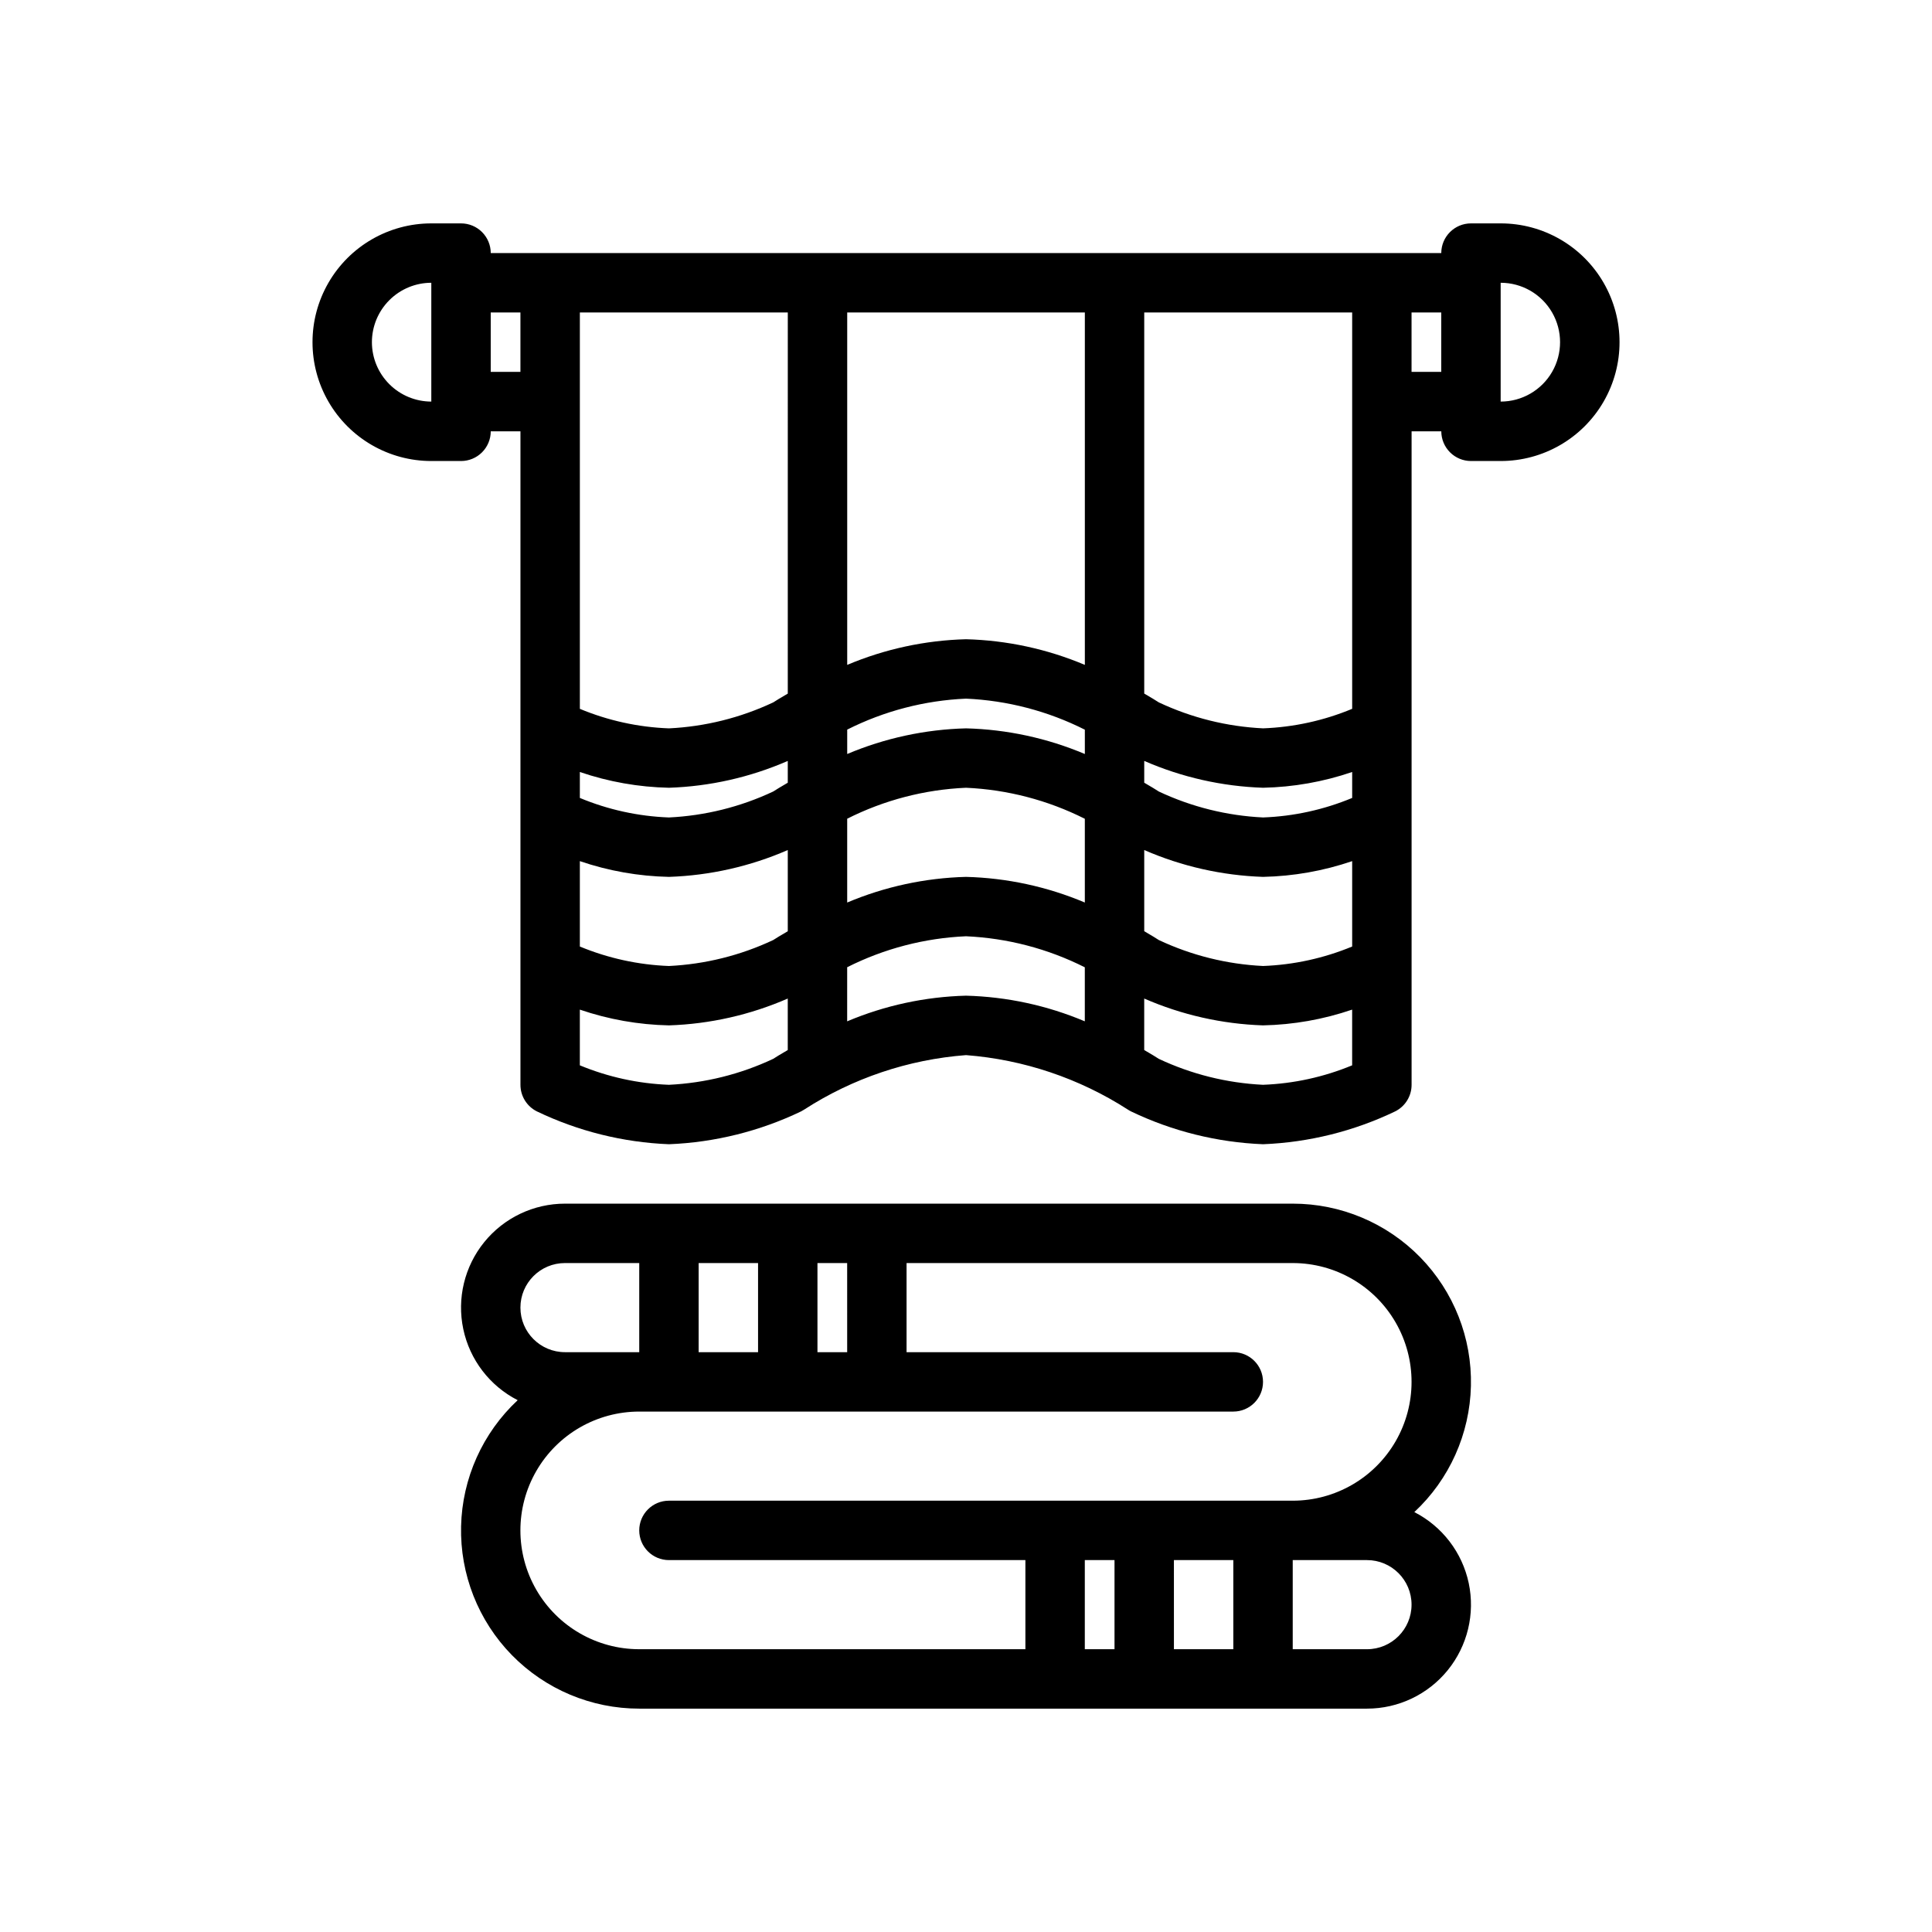 <?xml version="1.0" encoding="UTF-8"?>
<!-- The Best Svg Icon site in the world: iconSvg.co, Visit us! https://iconsvg.co -->
<svg fill="#000000" width="800px" height="800px" version="1.1" viewBox="144 144 512 512" xmlns="http://www.w3.org/2000/svg">
 <g>
  <path d="m486.59 462.98h-192.86c-8.309-0.004-16.172 3.746-21.406 10.199-5.231 6.457-7.269 14.926-5.547 23.055 1.719 8.129 7.016 15.047 14.414 18.828-9.297 8.672-14.707 20.727-15 33.438-0.293 12.711 4.551 25 13.438 34.094 8.887 9.09 21.066 14.215 33.781 14.211h192.86c8.309 0 16.176-3.75 21.406-10.203 5.231-6.457 7.269-14.926 5.551-23.055-1.723-8.129-7.019-15.047-14.418-18.828 9.301-8.668 14.707-20.727 15-33.438 0.297-12.711-4.551-25-13.438-34.094-8.887-9.09-21.066-14.215-33.781-14.207zm-118.08 39.359h-7.875v-23.617h7.871zm-23.617-23.617v23.617h-15.746v-23.617zm-51.168 0h19.68v23.617h-19.68c-6.523 0-11.809-5.289-11.809-11.809 0-6.523 5.285-11.809 11.809-11.809zm137.76 78.719h7.871v23.617h-7.871zm23.617 23.617-0.004-23.617h15.742v23.617zm51.168 0h-19.684v-23.617h19.68c6.523 0 11.809 5.289 11.809 11.809 0 6.523-5.285 11.809-11.809 11.809zm-19.684-39.359h-165.31c-4.348 0-7.871 3.523-7.871 7.871s3.523 7.871 7.871 7.871h94.465v23.617h-102.34c-11.25 0-21.645-6-27.27-15.742s-5.625-21.746 0-31.488c5.625-9.742 16.02-15.746 27.27-15.746h157.44c4.348 0 7.871-3.523 7.871-7.871 0-4.348-3.523-7.871-7.871-7.871h-86.594v-23.617h102.34c11.25 0 21.645 6 27.27 15.742 5.625 9.746 5.625 21.746 0 31.488-5.625 9.742-16.02 15.746-27.27 15.746z"/>
  <path d="m541.7 203.2h-7.871c-4.348 0-7.875 3.523-7.875 7.871h-251.9c0-2.09-0.832-4.09-2.305-5.566-1.477-1.477-3.481-2.305-5.566-2.305h-7.875c-11.25 0-21.645 6-27.27 15.742-5.625 9.742-5.625 21.746 0 31.488 5.625 9.742 16.02 15.746 27.27 15.746h7.875c2.086 0 4.09-0.832 5.566-2.309 1.473-1.477 2.305-3.477 2.305-5.566h7.871v173.19c0 2.981 1.684 5.707 4.352 7.039 10.953 5.258 22.867 8.219 35.008 8.703 12.141-0.484 24.055-3.445 35.012-8.703 0.289-0.145 0.57-0.309 0.844-0.492 12.859-8.309 27.598-13.266 42.867-14.422 15.266 1.184 29.996 6.141 42.871 14.426 0.27 0.18 0.551 0.344 0.84 0.488 10.953 5.258 22.867 8.219 35.008 8.703 12.141-0.484 24.055-3.445 35.008-8.703 2.668-1.332 4.352-4.059 4.352-7.039v-173.19h7.871c0 2.09 0.832 4.09 2.309 5.566 1.477 1.477 3.477 2.309 5.566 2.309h7.871c11.25 0 21.645-6.004 27.27-15.746 5.625-9.742 5.625-21.746 0-31.488-5.625-9.742-16.02-15.742-27.27-15.742zm-244.03 23.613h55.105l-0.004 101c-1.848 1.062-3.188 1.898-3.871 2.34v-0.004c-8.668 4.078-18.051 6.414-27.617 6.875-8.117-0.301-16.117-2.051-23.613-5.172zm204.67 128.65c-7.5 3.121-15.5 4.875-23.617 5.172-9.566-0.461-18.949-2.793-27.617-6.871-0.684-0.441-2.023-1.277-3.871-2.34v-5.777 0.004c9.953 4.34 20.637 6.754 31.488 7.113 8.039-0.168 16.004-1.574 23.617-4.176zm-133.82-18.109c9.797-4.938 20.527-7.731 31.488-8.207 10.957 0.488 21.688 3.289 31.488 8.227v6.445c-9.98-4.211-20.66-6.519-31.488-6.797-10.828 0.277-21.512 2.586-31.488 6.797zm31.488-23.949c-10.828 0.281-21.512 2.586-31.488 6.797v-93.391h62.977v93.391c-9.98-4.211-20.66-6.516-31.488-6.797zm-102.34 35.184c7.609 2.602 15.574 4.008 23.613 4.176 10.852-0.359 21.535-2.773 31.488-7.113v5.777c-1.848 1.062-3.188 1.898-3.871 2.34v-0.004c-8.668 4.078-18.051 6.41-27.617 6.871-8.117-0.297-16.117-2.051-23.613-5.172zm0 23.621c7.609 2.598 15.574 4.004 23.613 4.172 10.852-0.363 21.535-2.777 31.488-7.113v21.52c-1.848 1.062-3.188 1.898-3.871 2.34v-0.004c-8.668 4.078-18.051 6.41-27.617 6.875-8.113-0.305-16.113-2.051-23.613-5.16zm70.848-11.242c9.797-4.934 20.527-7.731 31.488-8.203 10.957 0.488 21.688 3.289 31.488 8.223v22.191c-9.98-4.211-20.66-6.516-31.488-6.797-10.828 0.281-21.512 2.586-31.488 6.797zm78.719 8.297v0.004c9.953 4.336 20.637 6.75 31.488 7.113 8.039-0.168 16.004-1.574 23.617-4.172v22.629c-7.504 3.109-15.5 4.856-23.617 5.16-9.566-0.465-18.949-2.797-27.617-6.875-0.684-0.441-2.023-1.277-3.871-2.34zm55.105-118.84v81.422c-7.5 3.121-15.5 4.871-23.617 5.172-9.566-0.461-18.949-2.797-27.617-6.875-0.684-0.441-2.023-1.277-3.871-2.34v-101h55.105zm-259.78-15.742c0.004-4.176 1.664-8.18 4.617-11.129 2.949-2.953 6.953-4.613 11.125-4.617v31.488c-4.172-0.004-8.176-1.664-11.125-4.617-2.953-2.949-4.613-6.953-4.617-11.125zm31.488 7.871v-15.746h7.871v15.742zm47.23 188.93c-8.113-0.305-16.113-2.051-23.613-5.16v-14.762c7.609 2.602 15.574 4.008 23.613 4.176 10.852-0.359 21.535-2.773 31.488-7.113v13.648c-1.848 1.062-3.188 1.898-3.871 2.34v-0.004c-8.668 4.078-18.051 6.41-27.617 6.875zm47.23-16.816 0.004-14.34c9.797-4.938 20.527-7.731 31.488-8.207 10.957 0.488 21.688 3.289 31.488 8.227v14.32-0.004c-9.98-4.211-20.66-6.516-31.488-6.797-10.828 0.281-21.512 2.586-31.488 6.797zm110.21 16.816c-9.566-0.465-18.949-2.797-27.617-6.875-0.684-0.441-2.023-1.277-3.871-2.34v-13.645c9.953 4.34 20.637 6.754 31.488 7.113 8.039-0.168 16.004-1.574 23.617-4.176v14.762c-7.504 3.109-15.5 4.856-23.617 5.16zm39.359-188.93v-15.746h7.871v15.742zm23.617 7.871v-31.488c5.625 0 10.82 3 13.633 7.871s2.812 10.875 0 15.746-8.008 7.871-13.633 7.871z"/>
 </g>
</svg>